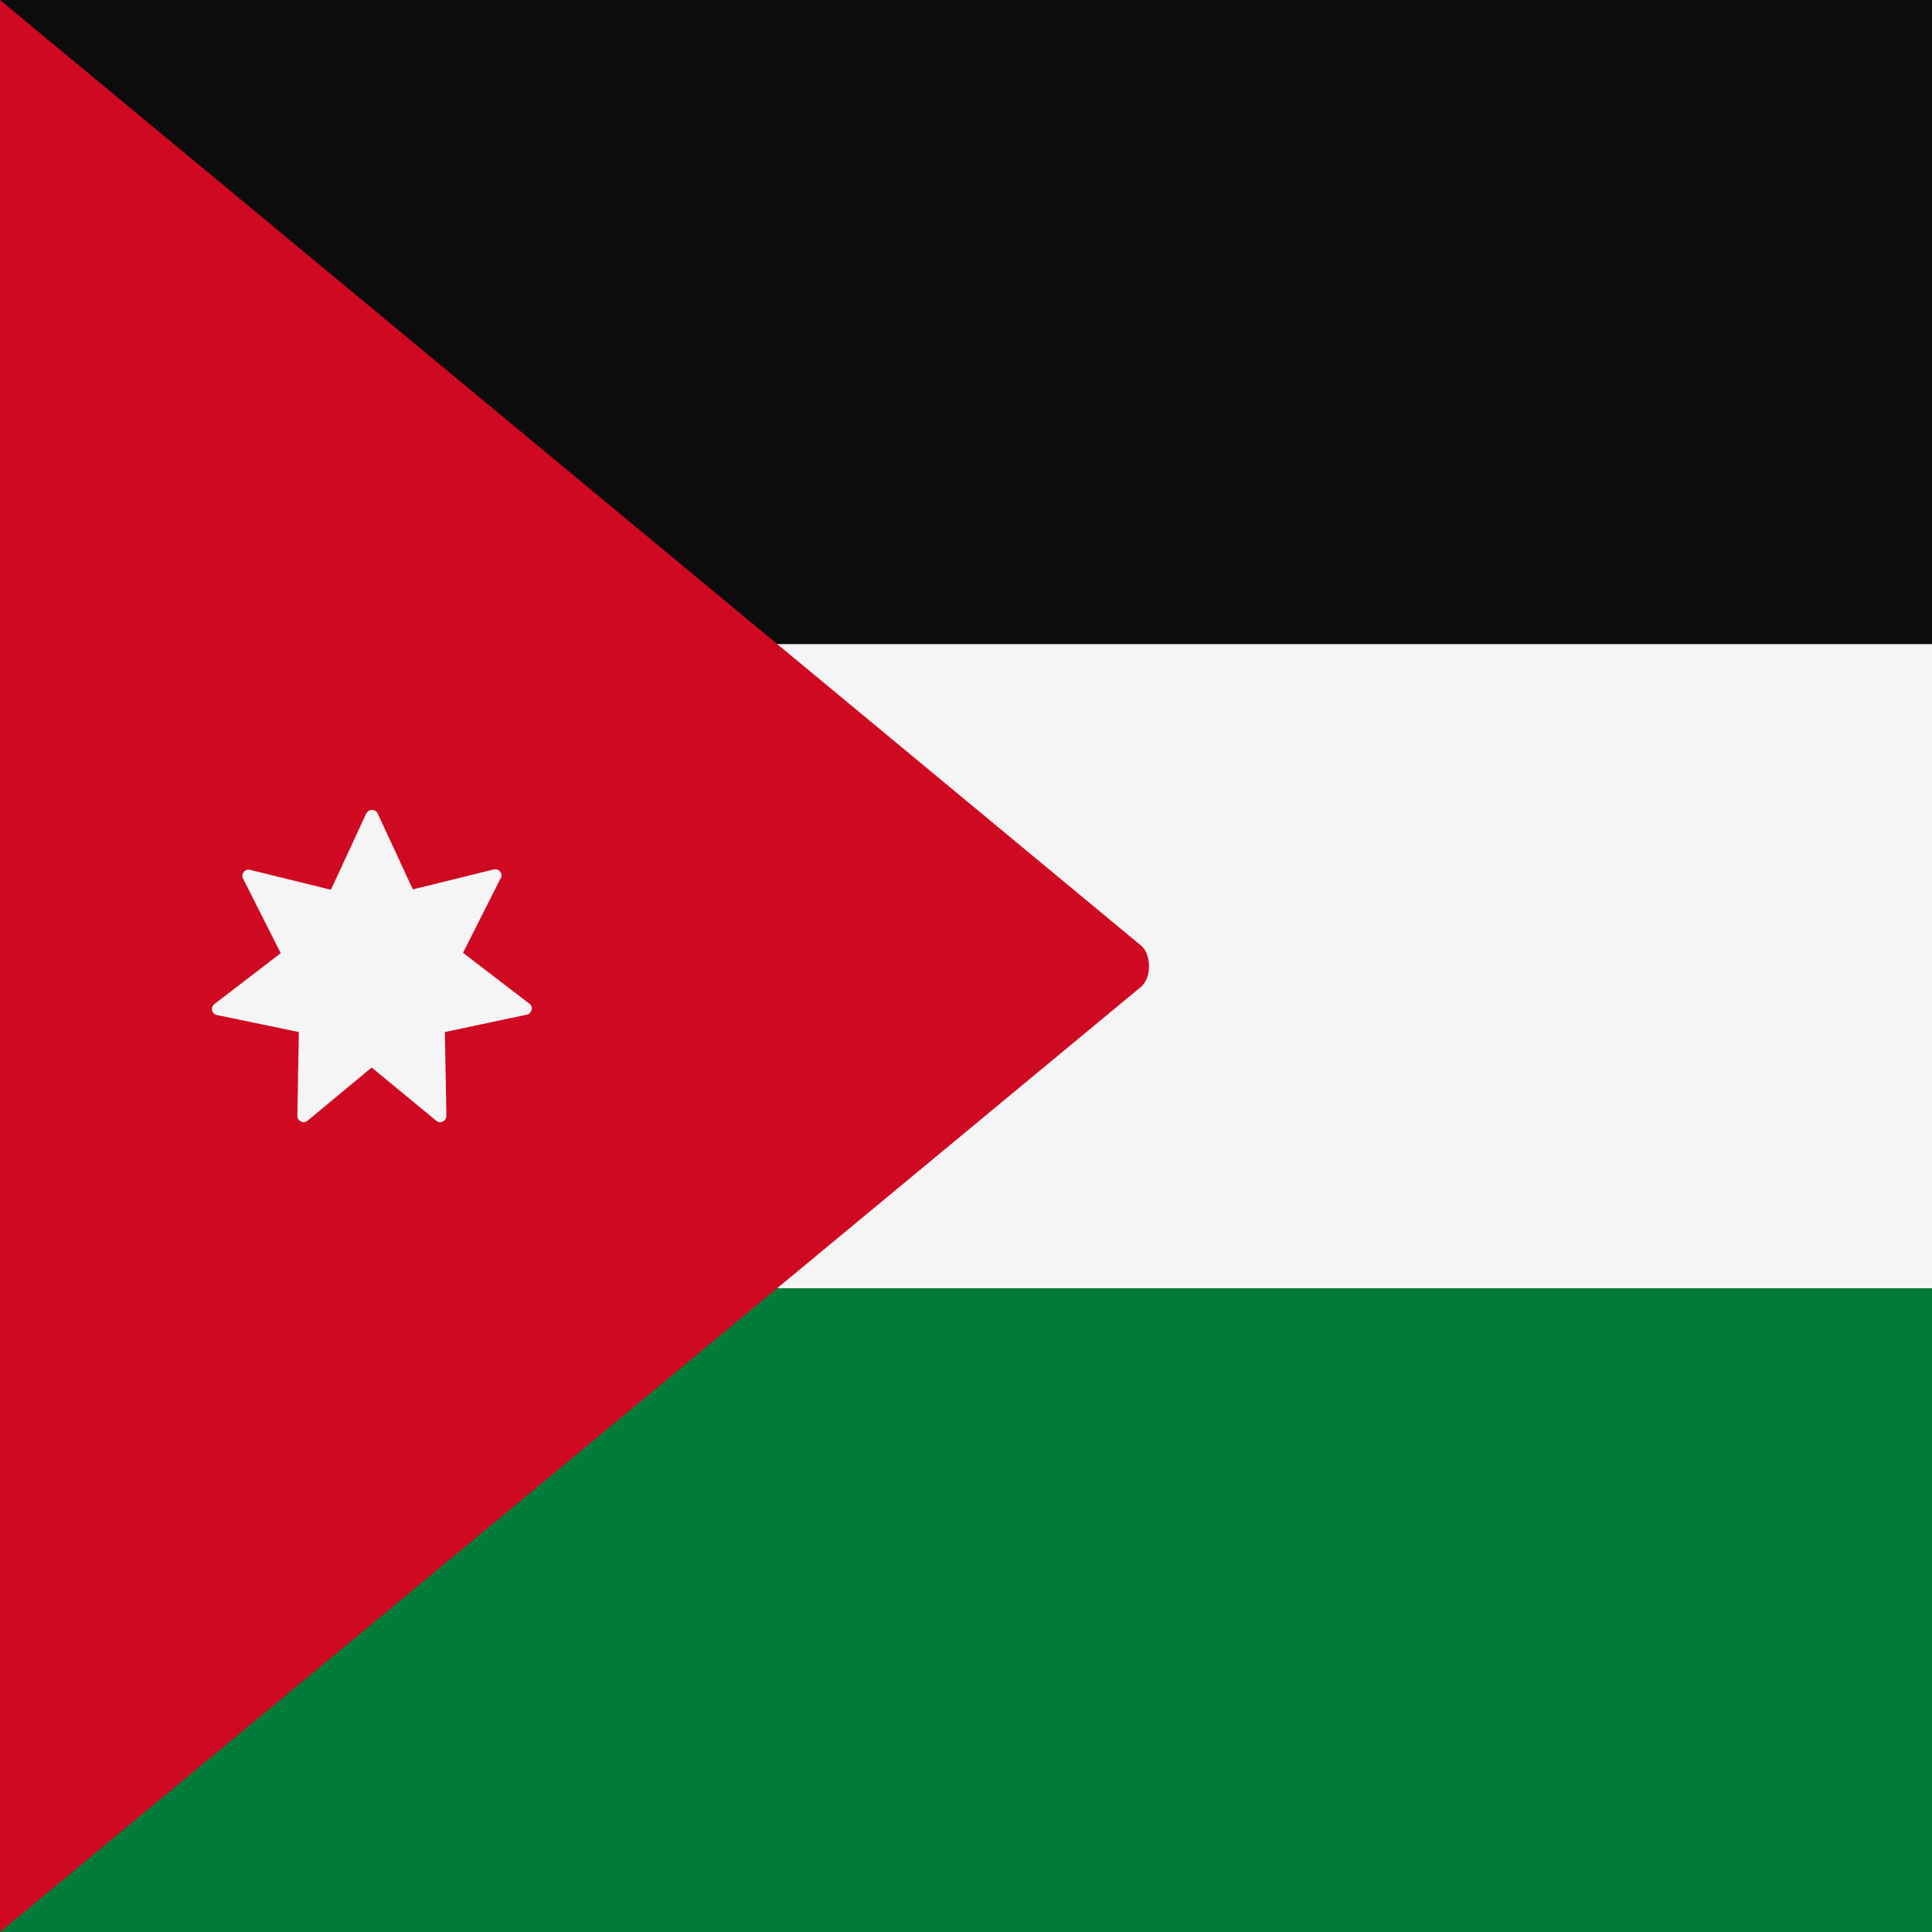 <?xml version="1.0" encoding="utf-8"?>
<!-- Generator: Adobe Illustrator 23.0.2, SVG Export Plug-In . SVG Version: 6.00 Build 0)  -->
<svg version="1.1" id="Layer_1" xmlns="http://www.w3.org/2000/svg" xmlns:xlink="http://www.w3.org/1999/xlink" x="0px" y="0px"
	 viewBox="0 0 512 512" style="enable-background:new 0 0 512 512;" xml:space="preserve">
<rect x="0" y="0" width="512" height="512" fill="#333333" stroke="none"/>
<style type="text/css">
	.st0{fill:#0C0C0C;}
	.st1{fill:#007B3A;}
	.st2{fill:#F5F5F5;}
	.st3{fill:#CF0921;}
</style>
<rect class="st0" width="512" height="170.7"/>
<rect y="341.3" class="st1" width="512" height="170.7"/>
<rect y="170.7" class="st2" width="512" height="170.7"/>
<path class="st3" d="M302.4,261.5c2.8-2.3,2.8-8.6,0-10.9L0,0v512L302.4,261.5z"/>
<path class="st2" d="M100.1,215.6l9.3,20.1l21.5-5.3c1.3-0.3,2.5,1.1,1.8,2.3l-10,19.8l17.6,13.5c1.1,0.8,0.7,2.6-0.7,2.9l-21.7,4.6
	l0.4,22.2c0,1.4-1.6,2.2-2.7,1.3l-17.1-14.1L81.5,297c-1.1,0.9-2.7,0.1-2.7-1.3l0.4-22.2L57.5,269c-1.4-0.3-1.8-2-0.7-2.9l17.6-13.5
	l-10-19.8c-0.6-1.2,0.5-2.6,1.8-2.3l21.5,5.3l9.3-20.1C97.7,214.3,99.5,214.3,100.1,215.6z"/>
</svg>
